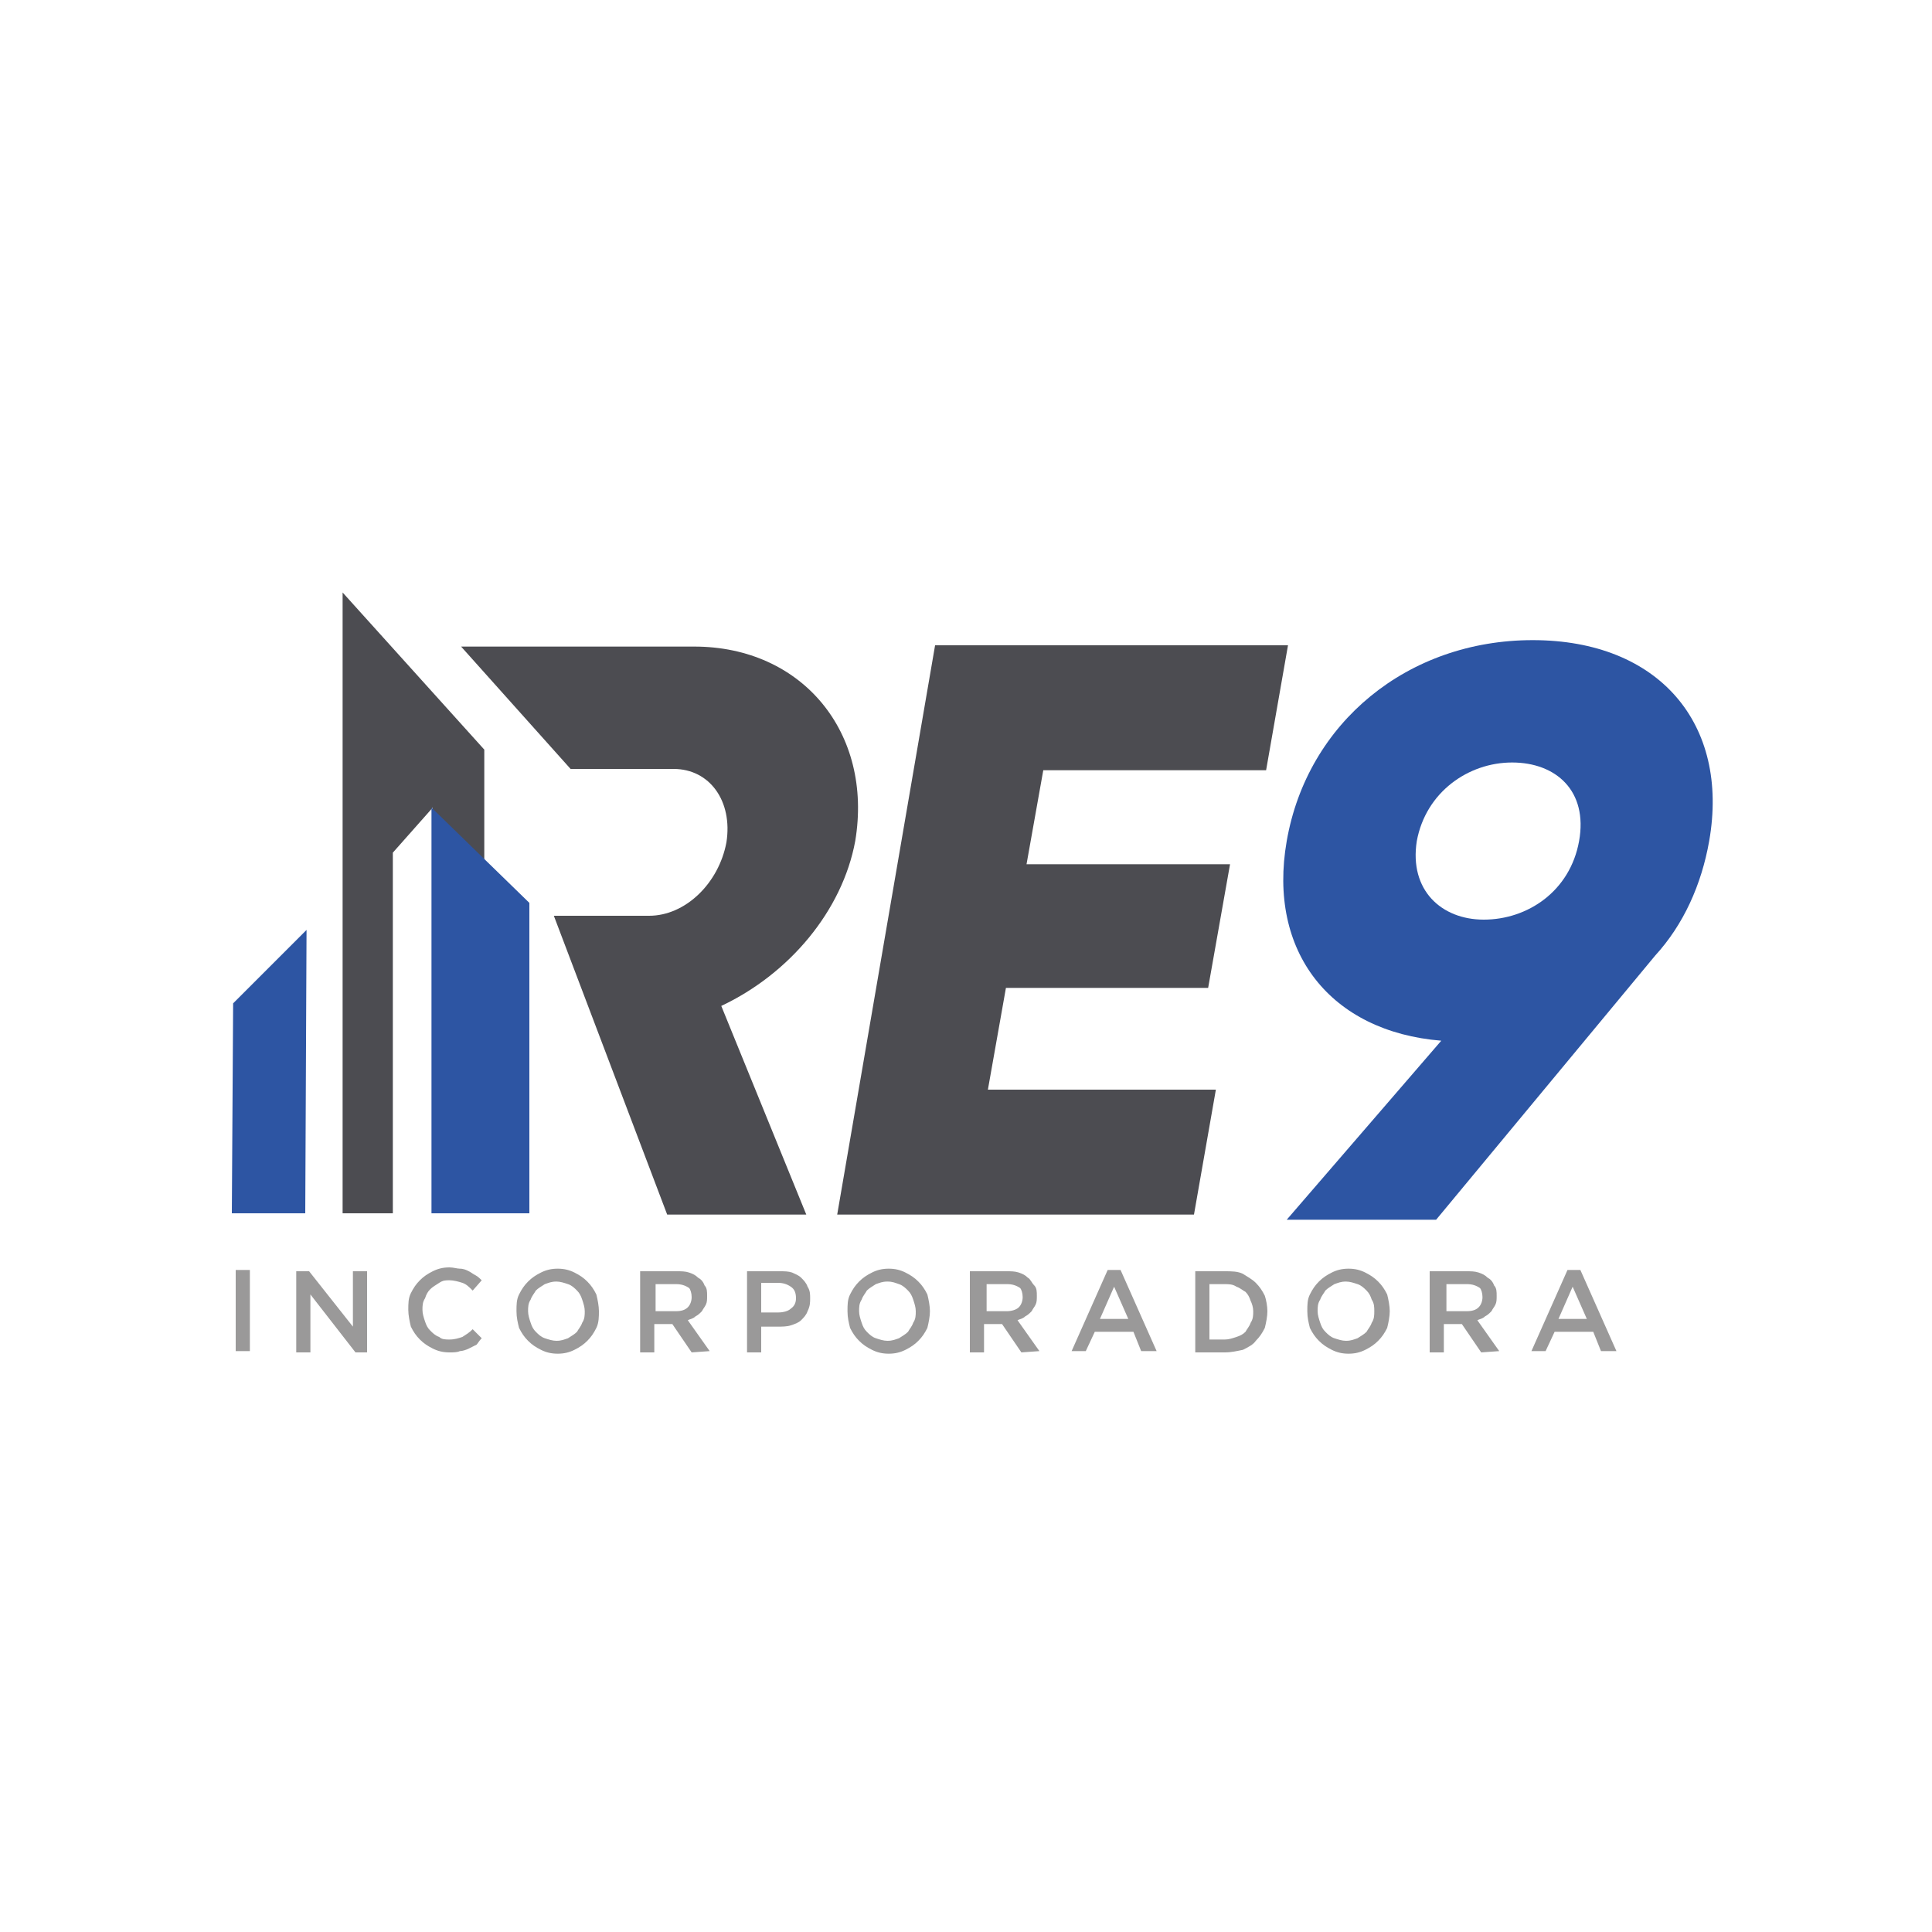 <?xml version="1.0" encoding="utf-8"?>
<!-- Generator: Adobe Illustrator 24.1.2, SVG Export Plug-In . SVG Version: 6.00 Build 0)  -->
<svg version="1.1" id="Camada_1" xmlns="http://www.w3.org/2000/svg" xmlns:xlink="http://www.w3.org/1999/xlink" x="0px" y="0px"
	 viewBox="0 0 150 150" style="enable-background:new 0 0 150 150;" xml:space="preserve">
<style type="text/css">
	.st0{fill-rule:evenodd;clip-rule:evenodd;fill:#4C4C51;}
	.st1{fill-rule:evenodd;clip-rule:evenodd;fill:#2D55A3;}
	.st2{fill-rule:evenodd;clip-rule:evenodd;fill:#9A9999;}
</style>
<g>
	<path class="st0" d="M51.8,94.3h10.8L56,78.1c5.3-2.5,9.4-7.4,10.4-12.8c1.4-8.4-4.1-15.1-12.5-15.1H35.8l8.5,9.5h8
		c2.8,0,4.6,2.5,4.1,5.7c-0.6,3.2-3.2,5.7-6,5.7h-7.4L51.8,94.3z"/>
	<polygon class="st0" points="76.7,84.6 78.1,76.7 93.8,76.7 95.5,67.1 79.7,67.1 81,59.8 98.3,59.8 100,50.1 72.6,50.1 65,94.3 
		92.7,94.3 94.4,84.6 	"/>
	<path class="st0" d="M37.6,94.2h-11V46l11,12.2V94.2z M30.5,94.2h3.1V62.7l-3.1,3.5V94.2z"/>
	<polygon class="st1" points="41.1,94.2 33.5,94.2 33.5,62.7 41.1,70.1 	"/>
	<polygon class="st1" points="18,94.2 23.7,94.2 23.8,72.2 18.1,77.9 	"/>
	<path class="st1" d="M132.7,65.3c1.6-9.1-3.9-15.6-13.7-15.6c-9.7,0-17.5,6.4-19.1,15.6c-1.5,8.6,3.4,14.8,12,15.5l-12,13.9h11.6
		l17-20.5C130.7,71.8,132.1,68.7,132.7,65.3 M110,65.3c0.7-3.8,4-6.1,7.4-6.1c3.4,0,5.9,2.2,5.2,6.1c-0.7,3.9-4,6.1-7.4,6.1
		C111.9,71.4,109.4,69.1,110,65.3"/>
	<path class="st2" d="M18.3,104.9h1.1v-6.3h-1.1V104.9z M27.4,103L24,98.7h-1v6.3h1.1v-4.5l3.5,4.5h0.9v-6.3h-1.1V103z M37.4,103.9
		l-0.7-0.7c-0.3,0.3-0.5,0.4-0.8,0.6c-0.3,0.1-0.6,0.2-1,0.2c-0.3,0-0.6,0-0.8-0.2c-0.3-0.1-0.5-0.3-0.7-0.5
		c-0.2-0.2-0.3-0.4-0.4-0.7s-0.2-0.6-0.2-0.9c0-0.3,0-0.6,0.2-0.9c0.1-0.3,0.2-0.5,0.4-0.7c0.2-0.2,0.4-0.3,0.7-0.5s0.5-0.2,0.8-0.2
		c0.3,0,0.7,0.1,1,0.2c0.3,0.1,0.5,0.3,0.8,0.6l0.7-0.8c-0.1-0.1-0.3-0.3-0.5-0.4s-0.3-0.2-0.5-0.3c-0.2-0.1-0.4-0.2-0.7-0.2
		c-0.2,0-0.5-0.1-0.8-0.1c-0.5,0-0.9,0.1-1.3,0.3c-0.4,0.2-0.7,0.4-1,0.7c-0.3,0.3-0.5,0.6-0.7,1c-0.2,0.4-0.2,0.8-0.2,1.3
		c0,0.4,0.1,0.9,0.2,1.3c0.2,0.4,0.4,0.7,0.7,1c0.3,0.3,0.6,0.5,1,0.7c0.4,0.2,0.8,0.3,1.3,0.3c0.3,0,0.6,0,0.8-0.1
		c0.2,0,0.5-0.1,0.7-0.2c0.2-0.1,0.4-0.2,0.6-0.3C37.1,104.3,37.2,104.1,37.4,103.9 M46.5,101.8c0-0.4-0.1-0.9-0.2-1.3
		c-0.2-0.4-0.4-0.7-0.7-1c-0.3-0.3-0.6-0.5-1-0.7c-0.4-0.2-0.8-0.3-1.3-0.3s-0.9,0.1-1.3,0.3c-0.4,0.2-0.7,0.4-1,0.7s-0.5,0.6-0.7,1
		c-0.2,0.4-0.2,0.8-0.2,1.3s0.1,0.9,0.2,1.3c0.2,0.4,0.4,0.7,0.7,1c0.3,0.3,0.6,0.5,1,0.7c0.4,0.2,0.8,0.3,1.3,0.3s0.9-0.1,1.3-0.3
		c0.4-0.2,0.7-0.4,1-0.7c0.3-0.3,0.5-0.6,0.7-1C46.5,102.7,46.5,102.2,46.5,101.8 M45.4,101.8c0,0.3,0,0.6-0.2,0.9
		c-0.1,0.3-0.3,0.5-0.4,0.7c-0.2,0.2-0.4,0.3-0.7,0.5c-0.3,0.1-0.5,0.2-0.9,0.2c-0.3,0-0.6-0.1-0.9-0.2c-0.3-0.1-0.5-0.3-0.7-0.5
		c-0.2-0.2-0.3-0.4-0.4-0.7c-0.1-0.3-0.2-0.6-0.2-0.9c0-0.3,0-0.6,0.2-0.9c0.1-0.3,0.3-0.5,0.4-0.7c0.2-0.2,0.4-0.3,0.7-0.5
		c0.3-0.1,0.5-0.2,0.9-0.2c0.3,0,0.6,0.1,0.9,0.2c0.3,0.1,0.5,0.3,0.7,0.5c0.2,0.2,0.3,0.4,0.4,0.7
		C45.3,101.2,45.4,101.5,45.4,101.8 M55.1,104.9l-1.7-2.4c0.2-0.1,0.4-0.1,0.6-0.3c0.2-0.1,0.3-0.2,0.5-0.4c0.1-0.2,0.2-0.3,0.3-0.5
		c0.1-0.2,0.1-0.4,0.1-0.7c0-0.3,0-0.6-0.2-0.8c-0.1-0.3-0.3-0.5-0.5-0.6c-0.2-0.2-0.4-0.3-0.7-0.4c-0.3-0.1-0.6-0.1-1-0.1h-2.8v6.3
		h1.1v-2.2h1.4l1.5,2.2L55.1,104.9L55.1,104.9z M53.7,100.7c0,0.3-0.1,0.6-0.3,0.8c-0.2,0.2-0.5,0.3-0.9,0.3h-1.6v-2.1h1.6
		c0.4,0,0.7,0.1,1,0.3C53.6,100.1,53.7,100.4,53.7,100.7 M62.9,100.8c0-0.3,0-0.6-0.2-0.9c-0.1-0.3-0.3-0.5-0.5-0.7
		c-0.2-0.2-0.5-0.3-0.7-0.4c-0.3-0.1-0.6-0.1-1-0.1h-2.5v6.3h1.1v-2h1.3c0.3,0,0.7,0,1-0.1c0.3-0.1,0.6-0.2,0.8-0.4
		c0.2-0.2,0.4-0.4,0.5-0.7C62.9,101.4,62.9,101.1,62.9,100.8 M61.8,100.8c0,0.3-0.1,0.6-0.4,0.8c-0.2,0.2-0.6,0.3-1,0.3h-1.3v-2.3
		h1.3c0.4,0,0.7,0.1,1,0.3C61.7,100.1,61.8,100.4,61.8,100.8 M72.2,101.8c0-0.4-0.1-0.9-0.2-1.3c-0.2-0.4-0.4-0.7-0.7-1
		c-0.3-0.3-0.6-0.5-1-0.7c-0.4-0.2-0.8-0.3-1.3-0.3c-0.5,0-0.9,0.1-1.3,0.3c-0.4,0.2-0.7,0.4-1,0.7c-0.3,0.3-0.5,0.6-0.7,1
		s-0.2,0.8-0.2,1.3s0.1,0.9,0.2,1.3c0.2,0.4,0.4,0.7,0.7,1c0.3,0.3,0.6,0.5,1,0.7c0.4,0.2,0.8,0.3,1.3,0.3s0.9-0.1,1.3-0.3
		c0.4-0.2,0.7-0.4,1-0.7c0.3-0.3,0.5-0.6,0.7-1C72.1,102.7,72.2,102.2,72.2,101.8 M71.1,101.8c0,0.3,0,0.6-0.2,0.9
		c-0.1,0.3-0.3,0.5-0.4,0.7c-0.2,0.2-0.4,0.3-0.7,0.5c-0.3,0.1-0.5,0.2-0.9,0.2c-0.3,0-0.6-0.1-0.9-0.2c-0.3-0.1-0.5-0.3-0.7-0.5
		c-0.2-0.2-0.3-0.4-0.4-0.7c-0.1-0.3-0.2-0.6-0.2-0.9c0-0.3,0-0.6,0.2-0.9c0.1-0.3,0.3-0.5,0.4-0.7c0.2-0.2,0.4-0.3,0.7-0.5
		c0.3-0.1,0.5-0.2,0.9-0.2s0.6,0.1,0.9,0.2c0.3,0.1,0.5,0.3,0.7,0.5c0.2,0.2,0.3,0.4,0.4,0.7C71,101.2,71.1,101.5,71.1,101.8
		 M80.7,104.9l-1.7-2.4c0.2-0.1,0.4-0.1,0.6-0.3c0.2-0.1,0.3-0.2,0.5-0.4c0.1-0.2,0.2-0.3,0.3-0.5c0.1-0.2,0.1-0.4,0.1-0.7
		c0-0.3,0-0.6-0.2-0.8s-0.3-0.5-0.5-0.6c-0.2-0.2-0.4-0.3-0.7-0.4s-0.6-0.1-1-0.1h-2.8v6.3h1.1v-2.2h1.4l1.5,2.2L80.7,104.9
		L80.7,104.9z M79.4,100.7c0,0.3-0.1,0.6-0.3,0.8c-0.2,0.2-0.6,0.3-0.9,0.3h-1.6v-2.1h1.6c0.4,0,0.7,0.1,1,0.3
		C79.3,100.1,79.4,100.4,79.4,100.7 M87,98.6h-1l-2.8,6.3h1.1l0.7-1.5h3l0.6,1.5h1.2L87,98.6z M87.6,102.4h-2.2l1.1-2.5L87.6,102.4z
		 M98.4,101.8c0-0.4-0.1-0.9-0.2-1.2c-0.2-0.4-0.4-0.7-0.7-1c-0.3-0.3-0.7-0.5-1-0.7c-0.4-0.2-0.9-0.2-1.4-0.2h-2.3v6.3h2.3
		c0.5,0,0.9-0.1,1.4-0.2c0.4-0.2,0.8-0.4,1-0.7c0.3-0.3,0.5-0.6,0.7-1C98.3,102.7,98.4,102.2,98.4,101.8 M97.3,101.8
		c0,0.3,0,0.6-0.2,0.9c-0.1,0.3-0.3,0.5-0.4,0.7c-0.2,0.2-0.4,0.3-0.7,0.4c-0.3,0.1-0.6,0.2-0.9,0.2h-1.2v-4.3h1.2
		c0.3,0,0.6,0,0.9,0.2c0.3,0.1,0.5,0.3,0.7,0.4c0.2,0.2,0.3,0.4,0.4,0.7C97.2,101.2,97.3,101.5,97.3,101.8 M107.9,101.8
		c0-0.4-0.1-0.9-0.2-1.3c-0.2-0.4-0.4-0.7-0.7-1c-0.3-0.3-0.6-0.5-1-0.7c-0.4-0.2-0.8-0.3-1.3-0.3s-0.9,0.1-1.3,0.3
		c-0.4,0.2-0.7,0.4-1,0.7s-0.5,0.6-0.7,1s-0.2,0.8-0.2,1.3s0.1,0.9,0.2,1.3c0.2,0.4,0.4,0.7,0.7,1c0.3,0.3,0.6,0.5,1,0.7
		c0.4,0.2,0.8,0.3,1.3,0.3s0.9-0.1,1.3-0.3c0.4-0.2,0.7-0.4,1-0.7s0.5-0.6,0.7-1C107.8,102.7,107.9,102.2,107.9,101.8 M106.7,101.8
		c0,0.3,0,0.6-0.2,0.9c-0.1,0.3-0.3,0.5-0.4,0.7c-0.2,0.2-0.4,0.3-0.7,0.5c-0.3,0.1-0.5,0.2-0.9,0.2c-0.3,0-0.6-0.1-0.9-0.2
		s-0.5-0.3-0.7-0.5c-0.2-0.2-0.3-0.4-0.4-0.7c-0.1-0.3-0.2-0.6-0.2-0.9c0-0.3,0-0.6,0.2-0.9c0.1-0.3,0.3-0.5,0.4-0.7
		c0.2-0.2,0.4-0.3,0.7-0.5c0.3-0.1,0.5-0.2,0.9-0.2c0.3,0,0.6,0.1,0.9,0.2c0.3,0.1,0.5,0.3,0.7,0.5c0.2,0.2,0.3,0.4,0.4,0.7
		C106.7,101.2,106.7,101.5,106.7,101.8 M116.4,104.9l-1.7-2.4c0.2-0.1,0.4-0.1,0.6-0.3c0.2-0.1,0.3-0.2,0.5-0.4
		c0.1-0.2,0.2-0.3,0.3-0.5c0.1-0.2,0.1-0.4,0.1-0.7c0-0.3,0-0.6-0.2-0.8c-0.1-0.3-0.3-0.5-0.5-0.6c-0.2-0.2-0.4-0.3-0.7-0.4
		c-0.3-0.1-0.6-0.1-1-0.1h-2.8v6.3h1.1v-2.2h1.4l1.5,2.2L116.4,104.9L116.4,104.9z M115.1,100.7c0,0.3-0.1,0.6-0.3,0.8
		c-0.2,0.2-0.5,0.3-0.9,0.3h-1.6v-2.1h1.6c0.4,0,0.7,0.1,1,0.3C115,100.1,115.1,100.4,115.1,100.7 M122.7,98.6h-1l-2.8,6.3h1.1
		l0.7-1.5h3l0.6,1.5h1.2L122.7,98.6z M123.2,102.4h-2.2l1.1-2.5L123.2,102.4z"/>
</g>
</svg>
